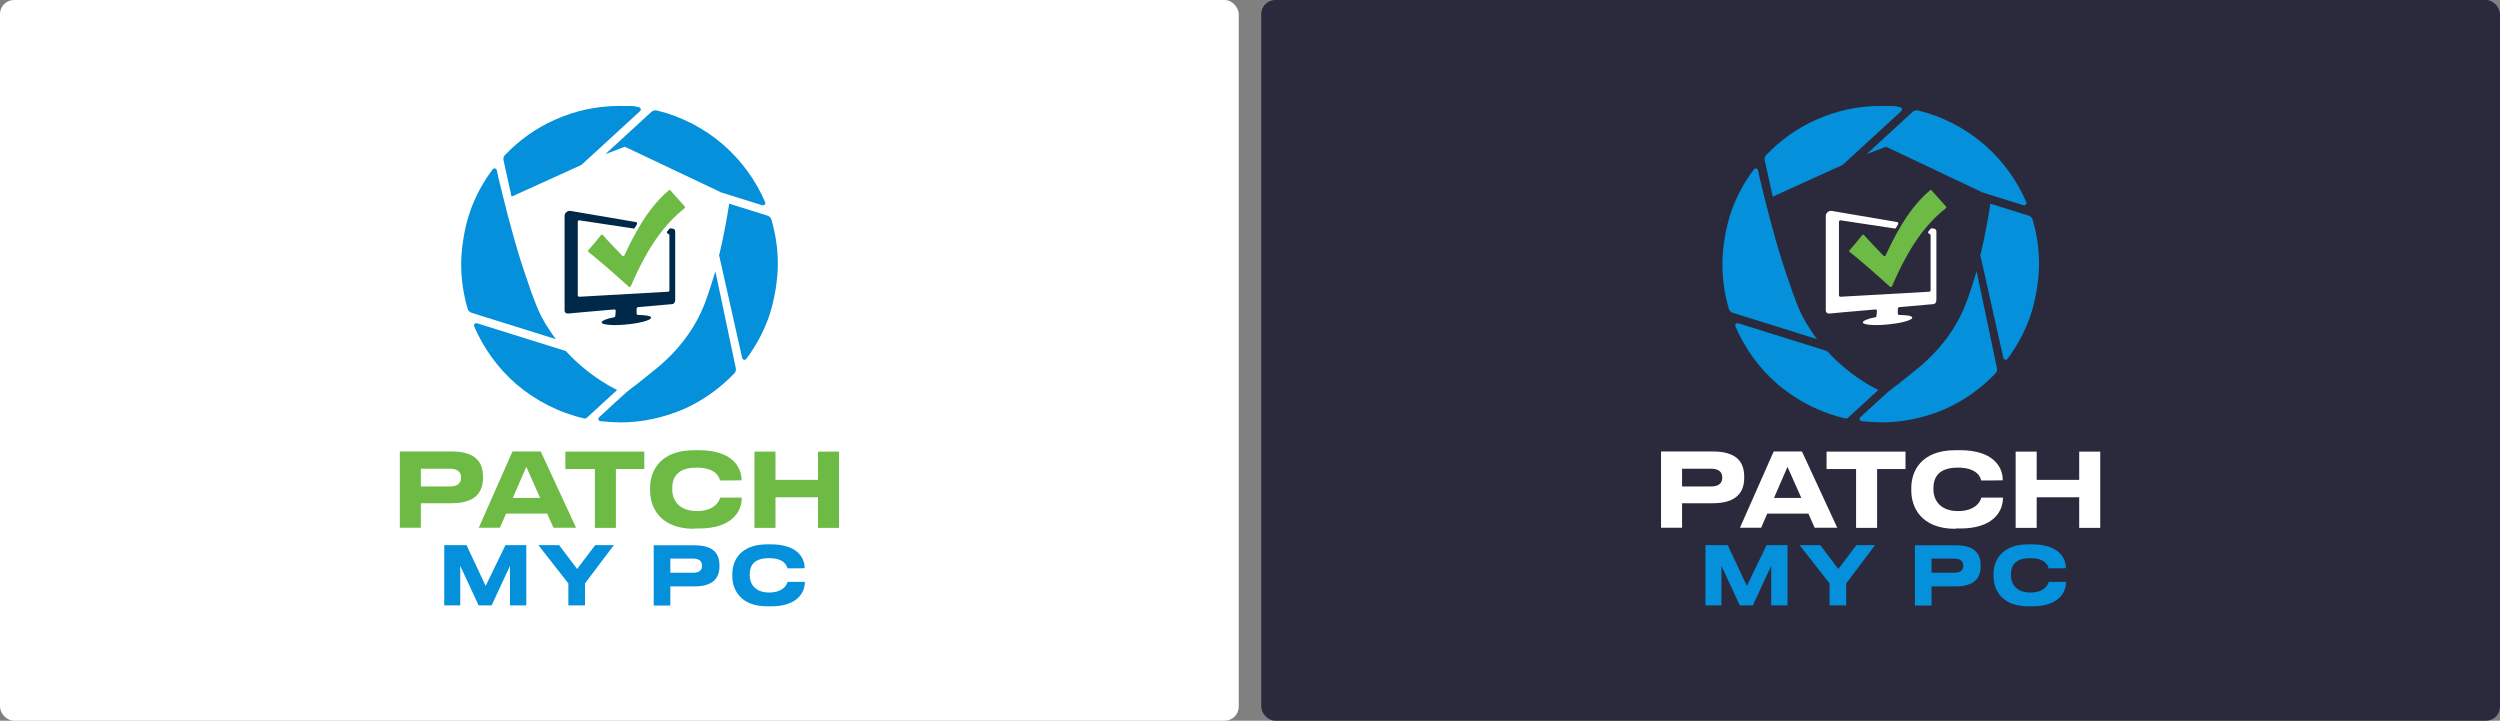 <?xml version="1.0" encoding="UTF-8"?> <svg xmlns="http://www.w3.org/2000/svg" width="888" height="256" viewBox="0 0 888 256" fill="none"><rect x="0" y="0" width="888" height="256" fill="#808080" stroke="none"/><rect width="440" height="256" rx="5" fill="white"></rect><path d="M157.795 193.63H165.709L172.508 208.121L179.531 193.63H186.944V215.032H181.147V200.987L174.626 215.032H170L163.479 200.987V215.032H157.795V193.63Z" fill="#0490DA"></path><path d="M201.881 207.229L191.235 193.63H198.592L205.002 202.102L211.411 193.63H218.044L207.789 207.229V215.032H201.881V207.229Z" fill="#0490DA"></path><path d="M238.108 208.233V215.088H232.2V193.687H246.691C253.435 193.687 255.553 196.64 255.553 200.82V201.155C255.553 205.223 253.379 208.289 246.691 208.289H238.108V208.233ZM238.108 203.44H246.245C248.419 203.44 249.367 202.493 249.367 200.988V200.876C249.367 199.371 248.363 198.424 246.245 198.424H238.108V203.44Z" fill="#0490DA"></path><path d="M272.496 215.368C262.687 215.368 260.123 209.07 260.123 204.722V203.886C260.123 199.428 262.687 193.353 272.496 193.353H273.834C282.807 193.353 285.816 197.756 285.816 201.824C285.816 201.88 279.686 201.88 279.686 201.88C279.574 201.267 278.85 198.257 273.165 198.257C267.48 198.257 266.309 201.211 266.309 204.054V204.444C266.309 207.119 267.981 210.463 273.22 210.463C278.459 210.463 279.63 207.342 279.741 206.673H285.872V206.784C285.872 210.686 282.974 215.368 273.889 215.368H272.552H272.496Z" fill="#0490DA"></path><path d="M149.49 178.806V187.445H142.022V160.358H160.359C168.886 160.358 171.561 164.093 171.561 169.332V169.722C171.561 174.849 168.83 178.751 160.359 178.751H149.49V178.806ZM149.49 172.787H159.801C162.532 172.787 163.758 171.617 163.758 169.722V169.555C163.758 167.66 162.532 166.489 159.801 166.489H149.49V172.843V172.787Z" fill="#6DBA44"></path><path d="M194.357 182.429H179.754L177.581 187.445H170.057L182.039 160.358H192.072L204.612 187.445H196.586L194.357 182.429ZM186.944 165.82L182.151 176.856H191.849L186.944 165.82Z" fill="#6DBA44"></path><path d="M211.299 166.601H200.821V160.415H228.855V166.601H218.767V187.501H211.299V166.601Z" fill="#6DBA44"></path><path d="M246.58 187.833C234.207 187.833 230.918 179.919 230.918 174.346V173.231C230.918 167.602 234.207 159.911 246.58 159.911H248.252C259.621 159.911 263.411 165.484 263.411 170.612C263.411 170.667 255.72 170.667 255.72 170.667C255.608 169.887 254.605 166.097 247.471 166.097C240.337 166.097 238.777 169.831 238.777 173.454V173.956C238.777 177.3 240.895 181.535 247.527 181.535C254.159 181.535 255.664 177.578 255.776 176.742H263.467V176.854C263.467 181.814 259.844 187.722 248.307 187.722H246.635L246.58 187.833Z" fill="#6DBA44"></path><path d="M267.982 160.415H275.45V170.447H290.554V160.415H298.022V187.501H290.554V176.633H275.45V187.501H267.982V160.415Z" fill="#6DBA44"></path><path d="M167.492 111.09C166.823 110.867 166.322 110.366 166.099 109.697C164.594 104.514 163.814 99.219 163.814 93.813C163.814 88.406 164.928 80.771 167.158 74.584C169.053 69.401 171.672 64.552 175.016 60.149C175.462 59.592 176.298 59.759 176.465 60.483C176.855 62.379 177.413 64.775 178.026 67.172C181.091 79.879 184.157 90.691 187.278 99.553C188.281 102.619 189.34 105.517 190.399 108.192C191.569 111.146 193.074 114.156 194.969 116.886C195.693 118.057 196.362 119.06 196.975 119.84C197.143 120.063 197.31 120.231 197.421 120.453L167.436 111.09H167.492Z" fill="#0490DA"></path><path d="M220.05 149.993C217.765 149.993 215.48 149.826 213.25 149.603C212.581 149.547 212.303 148.656 212.804 148.21C216.483 144.81 220.663 140.964 222.614 139.237C223.951 138.178 225.177 137.174 226.515 136.227C228.912 134.332 231.197 132.493 233.315 130.765C241.34 124.133 247.025 116.386 250.369 107.691C251.651 104.291 252.877 100.446 254.103 96.377C255.274 101.95 259.008 119.451 261.349 130.765C261.46 131.434 261.349 132.103 260.847 132.604C255.775 137.899 249.868 142.135 243.235 145.144C235.934 148.321 228.243 150.049 220.161 150.049L220.05 149.993Z" fill="#0490DA"></path><path d="M255.385 90.968C257.28 82.998 258.45 76.031 259.008 72.353L272.607 76.588C273.276 76.811 273.777 77.313 274 77.982C275.505 83.109 276.285 88.404 276.285 93.754C276.285 99.105 275.171 106.796 272.941 112.983C271.046 118.222 268.371 123.071 265.083 127.474C264.693 128.031 263.801 127.864 263.634 127.195L255.496 90.968H255.385Z" fill="#0490DA"></path><path d="M255.831 68.175L221.945 52.123L215.034 54.743L231.364 39.75C231.921 39.249 232.646 39.081 233.37 39.249C242.065 41.367 250.091 45.547 256.89 51.399C263.3 56.972 268.427 63.995 271.771 71.797C272.05 72.41 271.437 73.079 270.768 72.912L255.775 68.231L255.831 68.175Z" fill="#0490DA"></path><path d="M178.863 56.972C178.695 56.303 178.863 55.578 179.364 55.077C184.436 49.782 190.344 45.546 196.976 42.592C204.277 39.304 212.025 37.632 220.05 37.632C228.076 37.632 224.62 37.799 226.906 38.078C227.574 38.189 227.853 39.025 227.351 39.471L206.507 58.588L181.705 69.846L178.863 56.972Z" fill="#0490DA"></path><path d="M208.345 148.429C208.122 148.596 207.899 148.708 207.62 148.652C198.703 146.646 190.287 142.354 183.32 136.391C176.855 130.761 171.783 123.739 168.439 115.936C168.16 115.323 168.773 114.654 169.442 114.821L200.988 124.686C208.345 132.768 216.37 137.171 219.213 138.508L208.4 148.429H208.345Z" fill="#0490DA"></path><path d="M239.835 106.353V82.22C239.835 81.774 239.5 81.329 239.222 81.273L238.274 81.106C238.107 81.106 237.884 81.106 237.773 81.273C237.494 81.551 237.271 81.886 236.992 82.22C236.769 82.555 236.937 83.001 237.327 83.056C237.55 83.056 237.773 83.335 237.773 83.558V103.121C237.773 103.399 237.55 103.622 237.271 103.622L205.781 105.406C205.503 105.406 205.224 105.183 205.224 104.904V78.765C205.224 78.43 205.503 78.207 205.837 78.263L225.01 81.161C225.232 81.161 225.455 81.106 225.511 80.883C225.734 80.493 226.013 80.102 226.236 79.656C226.403 79.322 226.236 78.932 225.901 78.876L202.66 74.919C201.49 74.696 200.542 75.811 200.542 76.591V110.366C200.542 110.979 201.1 111.425 201.824 111.369C201.824 111.369 209.46 110.645 218.154 109.92C218.489 109.92 218.767 110.143 218.712 110.477L218.544 112.261C218.544 112.484 218.321 112.651 218.098 112.707C215.535 113.153 213.751 113.933 213.695 114.49C213.695 115.494 218.656 115.772 223.839 115.103C228.186 114.602 231.252 113.599 231.252 112.874C231.252 112.149 229.413 111.927 226.626 111.871C226.347 111.871 226.124 111.648 226.124 111.313V109.586C226.18 109.307 226.403 109.14 226.682 109.084C232.924 108.527 238.609 108.025 238.776 108.025C239.891 107.914 239.835 106.409 239.835 106.353Z" fill="#002949"></path><path d="M237.494 67.673C229.802 74.138 224.954 83.947 221.777 90.747C221.665 91.026 221.275 91.081 221.052 90.858C219.659 89.409 215.423 85.006 214.141 83.501C213.974 83.279 213.639 83.279 213.472 83.501C212.413 84.895 210.184 87.514 208.958 88.908C208.791 89.075 208.846 89.409 209.014 89.521C212.246 91.917 220.328 99.107 223.337 101.838C223.56 102.061 223.895 101.949 224.062 101.671C230.137 87.626 235.933 79.712 243.179 73.971C243.402 73.804 243.402 73.525 243.234 73.358L238.107 67.617C237.94 67.45 237.661 67.394 237.494 67.617V67.673Z" fill="#6DBA44"></path><rect x="448" width="440" height="256" rx="5" fill="#2A2A3C"></rect><path d="M605.772 193.63H613.686L620.486 208.121L627.508 193.63H634.921V215.032H629.125V200.987L622.604 215.032H617.978L611.457 200.987V215.032H605.772V193.63Z" fill="#0490DA"></path><path d="M649.859 207.229L639.214 193.63H646.571L652.981 202.102L659.39 193.63H666.022L655.767 207.229V215.032H649.859V207.229Z" fill="#0490DA"></path><path d="M686.086 208.233V215.088H680.178V193.687H694.669C701.413 193.687 703.531 196.64 703.531 200.82V201.155C703.531 205.223 701.357 208.289 694.669 208.289H686.086V208.233ZM686.086 203.44H694.223C696.397 203.44 697.344 202.493 697.344 200.988V200.876C697.344 199.371 696.341 198.424 694.223 198.424H686.086V203.44Z" fill="#0490DA"></path><path d="M720.473 215.368C710.664 215.368 708.1 209.07 708.1 204.722V203.886C708.1 199.428 710.664 193.353 720.473 193.353H721.811C730.784 193.353 733.794 197.756 733.794 201.824C733.794 201.88 727.663 201.88 727.663 201.88C727.552 201.267 726.827 198.257 721.142 198.257C715.457 198.257 714.287 201.211 714.287 204.054V204.444C714.287 207.119 715.959 210.463 721.198 210.463C726.437 210.463 727.607 207.342 727.719 206.673H733.85V206.784C733.85 210.686 730.951 215.368 721.867 215.368H720.529H720.473Z" fill="#0490DA"></path><path d="M597.468 178.806V187.445H590V160.358H608.336C616.863 160.358 619.539 164.093 619.539 169.332V169.722C619.539 174.849 616.808 178.751 608.336 178.751H597.468V178.806ZM597.468 172.787H607.779C610.51 172.787 611.736 171.617 611.736 169.722V169.555C611.736 167.66 610.51 166.489 607.779 166.489H597.468V172.843V172.787Z" fill="white"></path><path d="M642.334 182.429H627.732L625.558 187.445H618.034L630.017 160.358H640.049L652.589 187.445H644.564L642.334 182.429ZM634.922 165.82L630.128 176.856H639.826L634.922 165.82Z" fill="white"></path><path d="M659.277 166.601H648.799V160.415H676.833V166.601H666.745V187.501H659.277V166.601Z" fill="white"></path><path d="M694.557 187.833C682.184 187.833 678.896 179.919 678.896 174.346V173.231C678.896 167.602 682.184 159.911 694.557 159.911H696.229C707.599 159.911 711.389 165.484 711.389 170.612C711.389 170.667 703.698 170.667 703.698 170.667C703.586 169.887 702.583 166.097 695.449 166.097C688.315 166.097 686.754 169.831 686.754 173.454V173.956C686.754 177.3 688.872 181.535 695.505 181.535C702.137 181.535 703.642 177.578 703.753 176.742H711.445V176.854C711.445 181.814 707.822 187.722 696.285 187.722H694.613L694.557 187.833Z" fill="white"></path><path d="M715.959 160.415H723.428V170.447H738.532V160.415H746V187.501H738.532V176.633H723.428V187.501H715.959V160.415Z" fill="white"></path><path d="M615.47 111.09C614.801 110.867 614.299 110.366 614.076 109.697C612.571 104.514 611.791 99.219 611.791 93.813C611.791 88.406 612.906 80.771 615.135 74.584C617.03 69.401 619.65 64.552 622.994 60.149C623.44 59.592 624.276 59.759 624.443 60.483C624.833 62.379 625.39 64.775 626.003 67.172C629.069 79.879 632.134 90.691 635.255 99.553C636.258 102.619 637.317 105.517 638.376 108.192C639.547 111.146 641.052 114.156 642.946 116.886C643.671 118.057 644.34 119.06 644.953 119.84C645.12 120.063 645.287 120.231 645.399 120.453L615.414 111.09H615.47Z" fill="#0490DA"></path><path d="M668.026 149.993C665.741 149.993 663.456 149.826 661.227 149.603C660.558 149.547 660.279 148.656 660.781 148.21C664.459 144.81 668.639 140.964 670.59 139.237C671.928 138.178 673.154 137.174 674.491 136.227C676.888 134.332 679.173 132.493 681.291 130.765C689.317 124.133 695.002 116.386 698.346 107.691C699.628 104.291 700.854 100.446 702.08 96.377C703.25 101.95 706.984 119.451 709.325 130.765C709.437 131.434 709.325 132.103 708.824 132.604C703.752 137.899 697.844 142.135 691.212 145.144C683.911 148.321 676.219 150.049 668.138 150.049L668.026 149.993Z" fill="#0490DA"></path><path d="M703.363 90.968C705.258 82.998 706.428 76.031 706.985 72.353L720.584 76.588C721.253 76.811 721.755 77.313 721.978 77.982C723.483 83.109 724.263 88.404 724.263 93.754C724.263 99.105 723.148 106.796 720.919 112.983C719.024 118.222 716.349 123.071 713.06 127.474C712.67 128.031 711.778 127.864 711.611 127.195L703.474 90.968H703.363Z" fill="#0490DA"></path><path d="M703.808 68.175L669.921 52.123L663.01 54.743L679.34 39.75C679.898 39.249 680.622 39.081 681.347 39.249C690.041 41.367 698.067 45.547 704.866 51.399C711.276 56.972 716.403 63.995 719.747 71.797C720.026 72.41 719.413 73.079 718.744 72.912L703.752 68.231L703.808 68.175Z" fill="#0490DA"></path><path d="M626.84 56.972C626.673 56.303 626.84 55.578 627.342 55.077C632.414 49.782 638.321 45.546 644.954 42.592C652.255 39.304 660.002 37.632 668.028 37.632C676.053 37.632 672.598 37.799 674.883 38.078C675.552 38.189 675.831 39.025 675.329 39.471L654.484 58.588L629.683 69.846L626.84 56.972Z" fill="#0490DA"></path><path d="M656.322 148.429C656.099 148.596 655.876 148.708 655.598 148.652C646.68 146.646 638.264 142.354 631.298 136.391C624.832 130.761 619.761 123.739 616.417 115.936C616.138 115.323 616.751 114.654 617.42 114.821L648.965 124.686C656.322 132.768 664.348 137.171 667.19 138.508L656.378 148.429H656.322Z" fill="#0490DA"></path><path d="M687.812 106.353V82.22C687.812 81.774 687.478 81.329 687.199 81.273L686.252 81.106C686.085 81.106 685.862 81.106 685.75 81.273C685.472 81.551 685.249 81.886 684.97 82.22C684.747 82.555 684.914 83.001 685.304 83.056C685.527 83.056 685.75 83.335 685.75 83.558V103.121C685.75 103.399 685.527 103.622 685.249 103.622L653.759 105.406C653.48 105.406 653.201 105.183 653.201 104.904V78.765C653.201 78.43 653.48 78.207 653.815 78.263L672.987 81.161C673.21 81.161 673.433 81.106 673.489 80.883C673.712 80.493 673.99 80.102 674.213 79.656C674.38 79.322 674.213 78.932 673.879 78.876L650.638 74.919C649.467 74.696 648.52 75.811 648.52 76.591V110.366C648.52 110.979 649.077 111.425 649.802 111.369C649.802 111.369 657.437 110.645 666.132 109.92C666.466 109.92 666.745 110.143 666.689 110.477L666.522 112.261C666.522 112.484 666.299 112.651 666.076 112.707C663.512 113.153 661.729 113.933 661.673 114.49C661.673 115.494 666.633 115.772 671.817 115.103C676.164 114.602 679.229 113.599 679.229 112.874C679.229 112.149 677.39 111.927 674.603 111.871C674.325 111.871 674.102 111.648 674.102 111.313V109.586C674.157 109.307 674.38 109.14 674.659 109.084C680.901 108.527 686.586 108.025 686.753 108.025C687.868 107.914 687.812 106.409 687.812 106.353Z" fill="white"></path><path d="M685.472 67.673C677.781 74.138 672.932 83.947 669.755 90.747C669.644 91.026 669.254 91.081 669.031 90.858C667.637 89.409 663.402 85.006 662.12 83.501C661.953 83.279 661.618 83.279 661.451 83.501C660.392 84.895 658.163 87.514 656.936 88.908C656.769 89.075 656.825 89.409 656.992 89.521C660.225 91.917 668.306 99.107 671.316 101.838C671.539 102.061 671.873 101.949 672.04 101.671C678.115 87.626 683.912 79.712 691.157 73.971C691.38 73.804 691.38 73.525 691.213 73.358L686.085 67.617C685.918 67.45 685.64 67.394 685.472 67.617V67.673Z" fill="#6DBA44"></path></svg> 